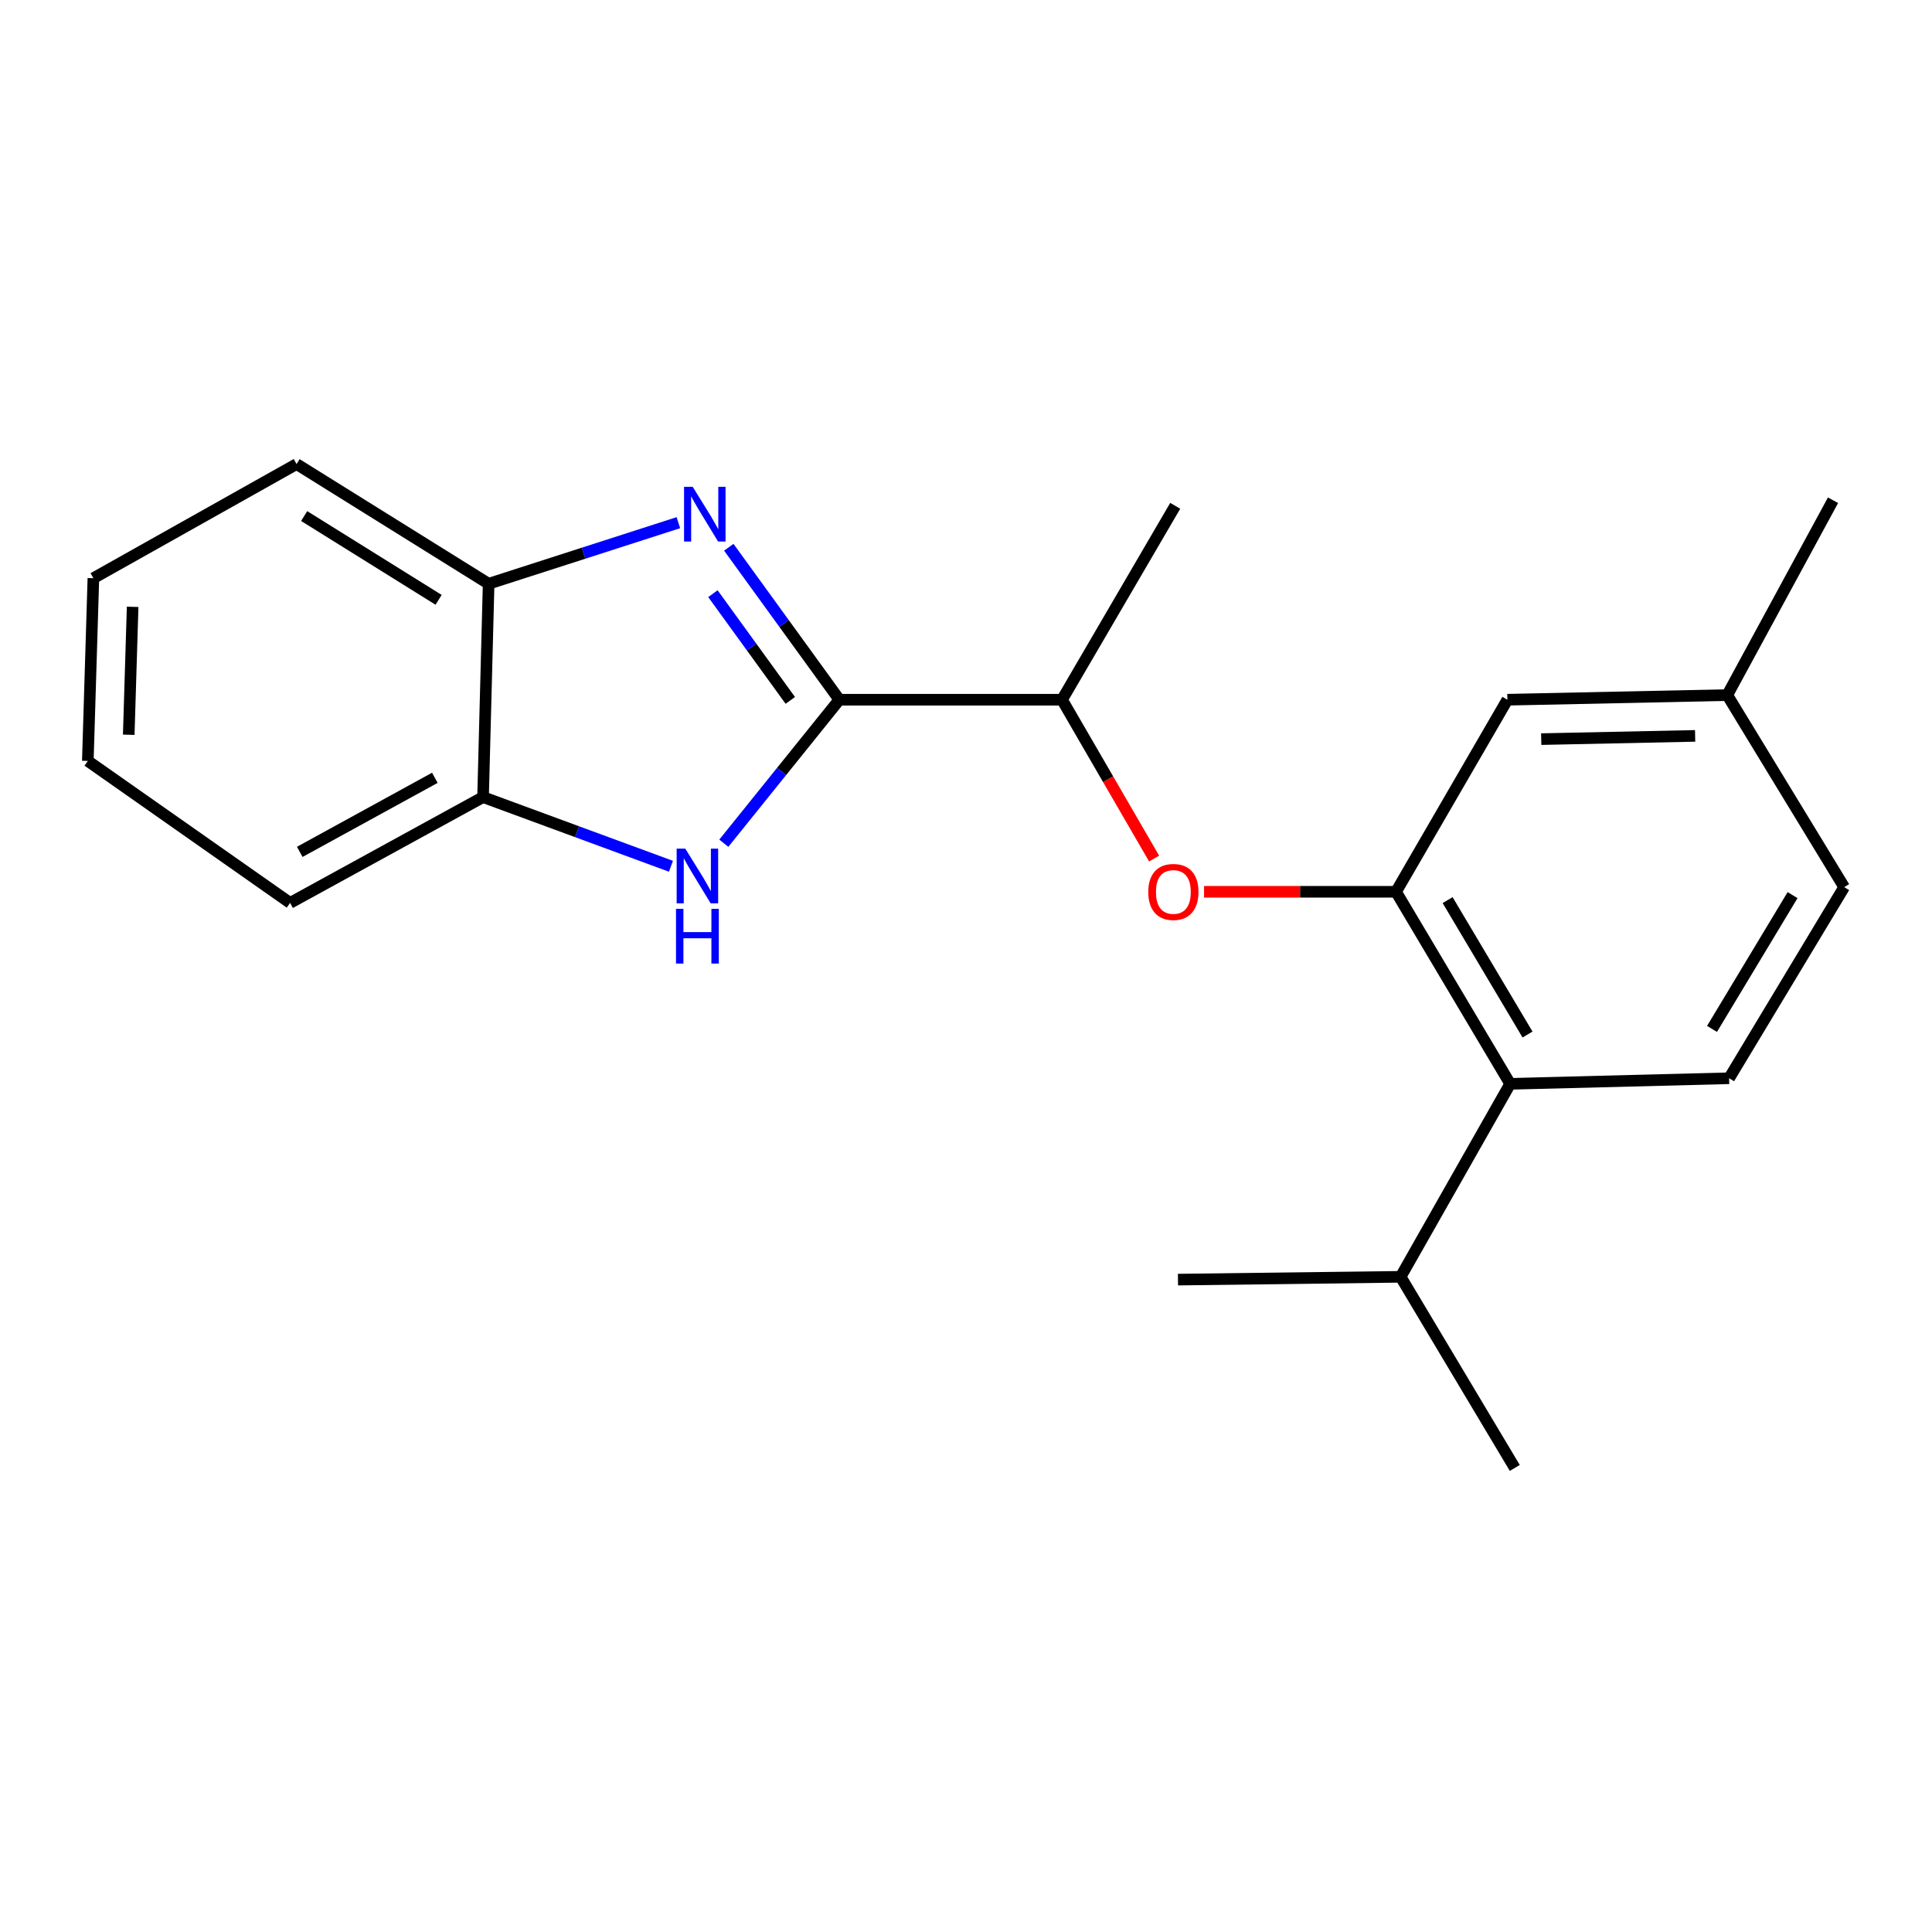 <?xml version='1.0' encoding='iso-8859-1'?>
<svg version='1.1' baseProfile='full'
              xmlns='http://www.w3.org/2000/svg'
                      xmlns:rdkit='http://www.rdkit.org/xml'
                      xmlns:xlink='http://www.w3.org/1999/xlink'
                  xml:space='preserve'
width='1000px' height='1000px' viewBox='0 0 1000 1000'>
<!-- END OF HEADER -->
<rect style='opacity:1.0;fill:#FFFFFF;stroke:none' width='1000' height='1000' x='0' y='0'> </rect>
<path class='bond-0' d='M 434.444,362.176 L 405.833,322.717' style='fill:none;fill-rule:evenodd;stroke:#000000;stroke-width:6px;stroke-linecap:butt;stroke-linejoin:miter;stroke-opacity:1' />
<path class='bond-0' d='M 405.833,322.717 L 377.223,283.257' style='fill:none;fill-rule:evenodd;stroke:#0000FF;stroke-width:6px;stroke-linecap:butt;stroke-linejoin:miter;stroke-opacity:1' />
<path class='bond-0' d='M 409.056,362.523 L 389.029,334.901' style='fill:none;fill-rule:evenodd;stroke:#000000;stroke-width:6px;stroke-linecap:butt;stroke-linejoin:miter;stroke-opacity:1' />
<path class='bond-0' d='M 389.029,334.901 L 369.002,307.279' style='fill:none;fill-rule:evenodd;stroke:#0000FF;stroke-width:6px;stroke-linecap:butt;stroke-linejoin:miter;stroke-opacity:1' />
<path class='bond-1' d='M 434.444,362.176 L 404.545,399.312' style='fill:none;fill-rule:evenodd;stroke:#000000;stroke-width:6px;stroke-linecap:butt;stroke-linejoin:miter;stroke-opacity:1' />
<path class='bond-1' d='M 404.545,399.312 L 374.646,436.448' style='fill:none;fill-rule:evenodd;stroke:#0000FF;stroke-width:6px;stroke-linecap:butt;stroke-linejoin:miter;stroke-opacity:1' />
<path class='bond-7' d='M 434.444,362.176 L 549.7,362.176' style='fill:none;fill-rule:evenodd;stroke:#000000;stroke-width:6px;stroke-linecap:butt;stroke-linejoin:miter;stroke-opacity:1' />
<path class='bond-3' d='M 351.127,270.535 L 302.022,286.345' style='fill:none;fill-rule:evenodd;stroke:#0000FF;stroke-width:6px;stroke-linecap:butt;stroke-linejoin:miter;stroke-opacity:1' />
<path class='bond-3' d='M 302.022,286.345 L 252.916,302.155' style='fill:none;fill-rule:evenodd;stroke:#000000;stroke-width:6px;stroke-linecap:butt;stroke-linejoin:miter;stroke-opacity:1' />
<path class='bond-6' d='M 347.282,448.383 L 298.658,430.481' style='fill:none;fill-rule:evenodd;stroke:#0000FF;stroke-width:6px;stroke-linecap:butt;stroke-linejoin:miter;stroke-opacity:1' />
<path class='bond-6' d='M 298.658,430.481 L 250.033,412.58' style='fill:none;fill-rule:evenodd;stroke:#000000;stroke-width:6px;stroke-linecap:butt;stroke-linejoin:miter;stroke-opacity:1' />
<path class='bond-2' d='M 722.579,461.589 L 672.898,461.589' style='fill:none;fill-rule:evenodd;stroke:#000000;stroke-width:6px;stroke-linecap:butt;stroke-linejoin:miter;stroke-opacity:1' />
<path class='bond-2' d='M 672.898,461.589 L 623.216,461.589' style='fill:none;fill-rule:evenodd;stroke:#FF0000;stroke-width:6px;stroke-linecap:butt;stroke-linejoin:miter;stroke-opacity:1' />
<path class='bond-5' d='M 722.579,461.589 L 781.666,560.99' style='fill:none;fill-rule:evenodd;stroke:#000000;stroke-width:6px;stroke-linecap:butt;stroke-linejoin:miter;stroke-opacity:1' />
<path class='bond-5' d='M 749.285,465.893 L 790.646,535.474' style='fill:none;fill-rule:evenodd;stroke:#000000;stroke-width:6px;stroke-linecap:butt;stroke-linejoin:miter;stroke-opacity:1' />
<path class='bond-9' d='M 722.579,461.589 L 780.225,362.176' style='fill:none;fill-rule:evenodd;stroke:#000000;stroke-width:6px;stroke-linecap:butt;stroke-linejoin:miter;stroke-opacity:1' />
<path class='bond-13' d='M 252.916,302.155 L 153.504,240.197' style='fill:none;fill-rule:evenodd;stroke:#000000;stroke-width:6px;stroke-linecap:butt;stroke-linejoin:miter;stroke-opacity:1' />
<path class='bond-13' d='M 227.026,310.477 L 157.437,267.106' style='fill:none;fill-rule:evenodd;stroke:#000000;stroke-width:6px;stroke-linecap:butt;stroke-linejoin:miter;stroke-opacity:1' />
<path class='bond-21' d='M 252.916,302.155 L 250.033,412.58' style='fill:none;fill-rule:evenodd;stroke:#000000;stroke-width:6px;stroke-linecap:butt;stroke-linejoin:miter;stroke-opacity:1' />
<path class='bond-4' d='M 597.367,444.396 L 573.534,403.286' style='fill:none;fill-rule:evenodd;stroke:#FF0000;stroke-width:6px;stroke-linecap:butt;stroke-linejoin:miter;stroke-opacity:1' />
<path class='bond-4' d='M 573.534,403.286 L 549.7,362.176' style='fill:none;fill-rule:evenodd;stroke:#000000;stroke-width:6px;stroke-linecap:butt;stroke-linejoin:miter;stroke-opacity:1' />
<path class='bond-8' d='M 781.666,560.99 L 894.986,558.107' style='fill:none;fill-rule:evenodd;stroke:#000000;stroke-width:6px;stroke-linecap:butt;stroke-linejoin:miter;stroke-opacity:1' />
<path class='bond-10' d='M 781.666,560.99 L 724.966,660.875' style='fill:none;fill-rule:evenodd;stroke:#000000;stroke-width:6px;stroke-linecap:butt;stroke-linejoin:miter;stroke-opacity:1' />
<path class='bond-14' d='M 250.033,412.58 L 150.148,467.343' style='fill:none;fill-rule:evenodd;stroke:#000000;stroke-width:6px;stroke-linecap:butt;stroke-linejoin:miter;stroke-opacity:1' />
<path class='bond-14' d='M 225.072,402.594 L 155.152,440.928' style='fill:none;fill-rule:evenodd;stroke:#000000;stroke-width:6px;stroke-linecap:butt;stroke-linejoin:miter;stroke-opacity:1' />
<path class='bond-15' d='M 549.7,362.176 L 608.292,261.807' style='fill:none;fill-rule:evenodd;stroke:#000000;stroke-width:6px;stroke-linecap:butt;stroke-linejoin:miter;stroke-opacity:1' />
<path class='bond-23' d='M 894.986,558.107 L 954.545,459.179' style='fill:none;fill-rule:evenodd;stroke:#000000;stroke-width:6px;stroke-linecap:butt;stroke-linejoin:miter;stroke-opacity:1' />
<path class='bond-23' d='M 886.137,532.562 L 927.829,463.312' style='fill:none;fill-rule:evenodd;stroke:#000000;stroke-width:6px;stroke-linecap:butt;stroke-linejoin:miter;stroke-opacity:1' />
<path class='bond-11' d='M 780.225,362.176 L 894.029,359.778' style='fill:none;fill-rule:evenodd;stroke:#000000;stroke-width:6px;stroke-linecap:butt;stroke-linejoin:miter;stroke-opacity:1' />
<path class='bond-11' d='M 797.733,382.569 L 877.395,380.89' style='fill:none;fill-rule:evenodd;stroke:#000000;stroke-width:6px;stroke-linecap:butt;stroke-linejoin:miter;stroke-opacity:1' />
<path class='bond-16' d='M 724.966,660.875 L 609.721,662.328' style='fill:none;fill-rule:evenodd;stroke:#000000;stroke-width:6px;stroke-linecap:butt;stroke-linejoin:miter;stroke-opacity:1' />
<path class='bond-17' d='M 724.966,660.875 L 784.053,759.803' style='fill:none;fill-rule:evenodd;stroke:#000000;stroke-width:6px;stroke-linecap:butt;stroke-linejoin:miter;stroke-opacity:1' />
<path class='bond-12' d='M 894.029,359.778 L 954.545,459.179' style='fill:none;fill-rule:evenodd;stroke:#000000;stroke-width:6px;stroke-linecap:butt;stroke-linejoin:miter;stroke-opacity:1' />
<path class='bond-18' d='M 894.029,359.778 L 948.768,258.924' style='fill:none;fill-rule:evenodd;stroke:#000000;stroke-width:6px;stroke-linecap:butt;stroke-linejoin:miter;stroke-opacity:1' />
<path class='bond-20' d='M 153.504,240.197 L 48.337,299.273' style='fill:none;fill-rule:evenodd;stroke:#000000;stroke-width:6px;stroke-linecap:butt;stroke-linejoin:miter;stroke-opacity:1' />
<path class='bond-19' d='M 150.148,467.343 L 45.455,393.865' style='fill:none;fill-rule:evenodd;stroke:#000000;stroke-width:6px;stroke-linecap:butt;stroke-linejoin:miter;stroke-opacity:1' />
<path class='bond-22' d='M 45.455,393.865 L 48.337,299.273' style='fill:none;fill-rule:evenodd;stroke:#000000;stroke-width:6px;stroke-linecap:butt;stroke-linejoin:miter;stroke-opacity:1' />
<path class='bond-22' d='M 66.634,380.308 L 68.652,314.094' style='fill:none;fill-rule:evenodd;stroke:#000000;stroke-width:6px;stroke-linecap:butt;stroke-linejoin:miter;stroke-opacity:1' />
<path  class='atom-1' d='M 358.546 251.971
L 367.826 266.971
Q 368.746 268.451, 370.226 271.131
Q 371.706 273.811, 371.786 273.971
L 371.786 251.971
L 375.546 251.971
L 375.546 280.291
L 371.666 280.291
L 361.706 263.891
Q 360.546 261.971, 359.306 259.771
Q 358.106 257.571, 357.746 256.891
L 357.746 280.291
L 354.066 280.291
L 354.066 251.971
L 358.546 251.971
' fill='#0000FF'/>
<path  class='atom-2' d='M 354.717 439.265
L 363.997 454.265
Q 364.917 455.745, 366.397 458.425
Q 367.877 461.105, 367.957 461.265
L 367.957 439.265
L 371.717 439.265
L 371.717 467.585
L 367.837 467.585
L 357.877 451.185
Q 356.717 449.265, 355.477 447.065
Q 354.277 444.865, 353.917 444.185
L 353.917 467.585
L 350.237 467.585
L 350.237 439.265
L 354.717 439.265
' fill='#0000FF'/>
<path  class='atom-2' d='M 349.897 470.417
L 353.737 470.417
L 353.737 482.457
L 368.217 482.457
L 368.217 470.417
L 372.057 470.417
L 372.057 498.737
L 368.217 498.737
L 368.217 485.657
L 353.737 485.657
L 353.737 498.737
L 349.897 498.737
L 349.897 470.417
' fill='#0000FF'/>
<path  class='atom-5' d='M 594.334 461.669
Q 594.334 454.869, 597.694 451.069
Q 601.054 447.269, 607.334 447.269
Q 613.614 447.269, 616.974 451.069
Q 620.334 454.869, 620.334 461.669
Q 620.334 468.549, 616.934 472.469
Q 613.534 476.349, 607.334 476.349
Q 601.094 476.349, 597.694 472.469
Q 594.334 468.589, 594.334 461.669
M 607.334 473.149
Q 611.654 473.149, 613.974 470.269
Q 616.334 467.349, 616.334 461.669
Q 616.334 456.109, 613.974 453.309
Q 611.654 450.469, 607.334 450.469
Q 603.014 450.469, 600.654 453.269
Q 598.334 456.069, 598.334 461.669
Q 598.334 467.389, 600.654 470.269
Q 603.014 473.149, 607.334 473.149
' fill='#FF0000'/>
</svg>
